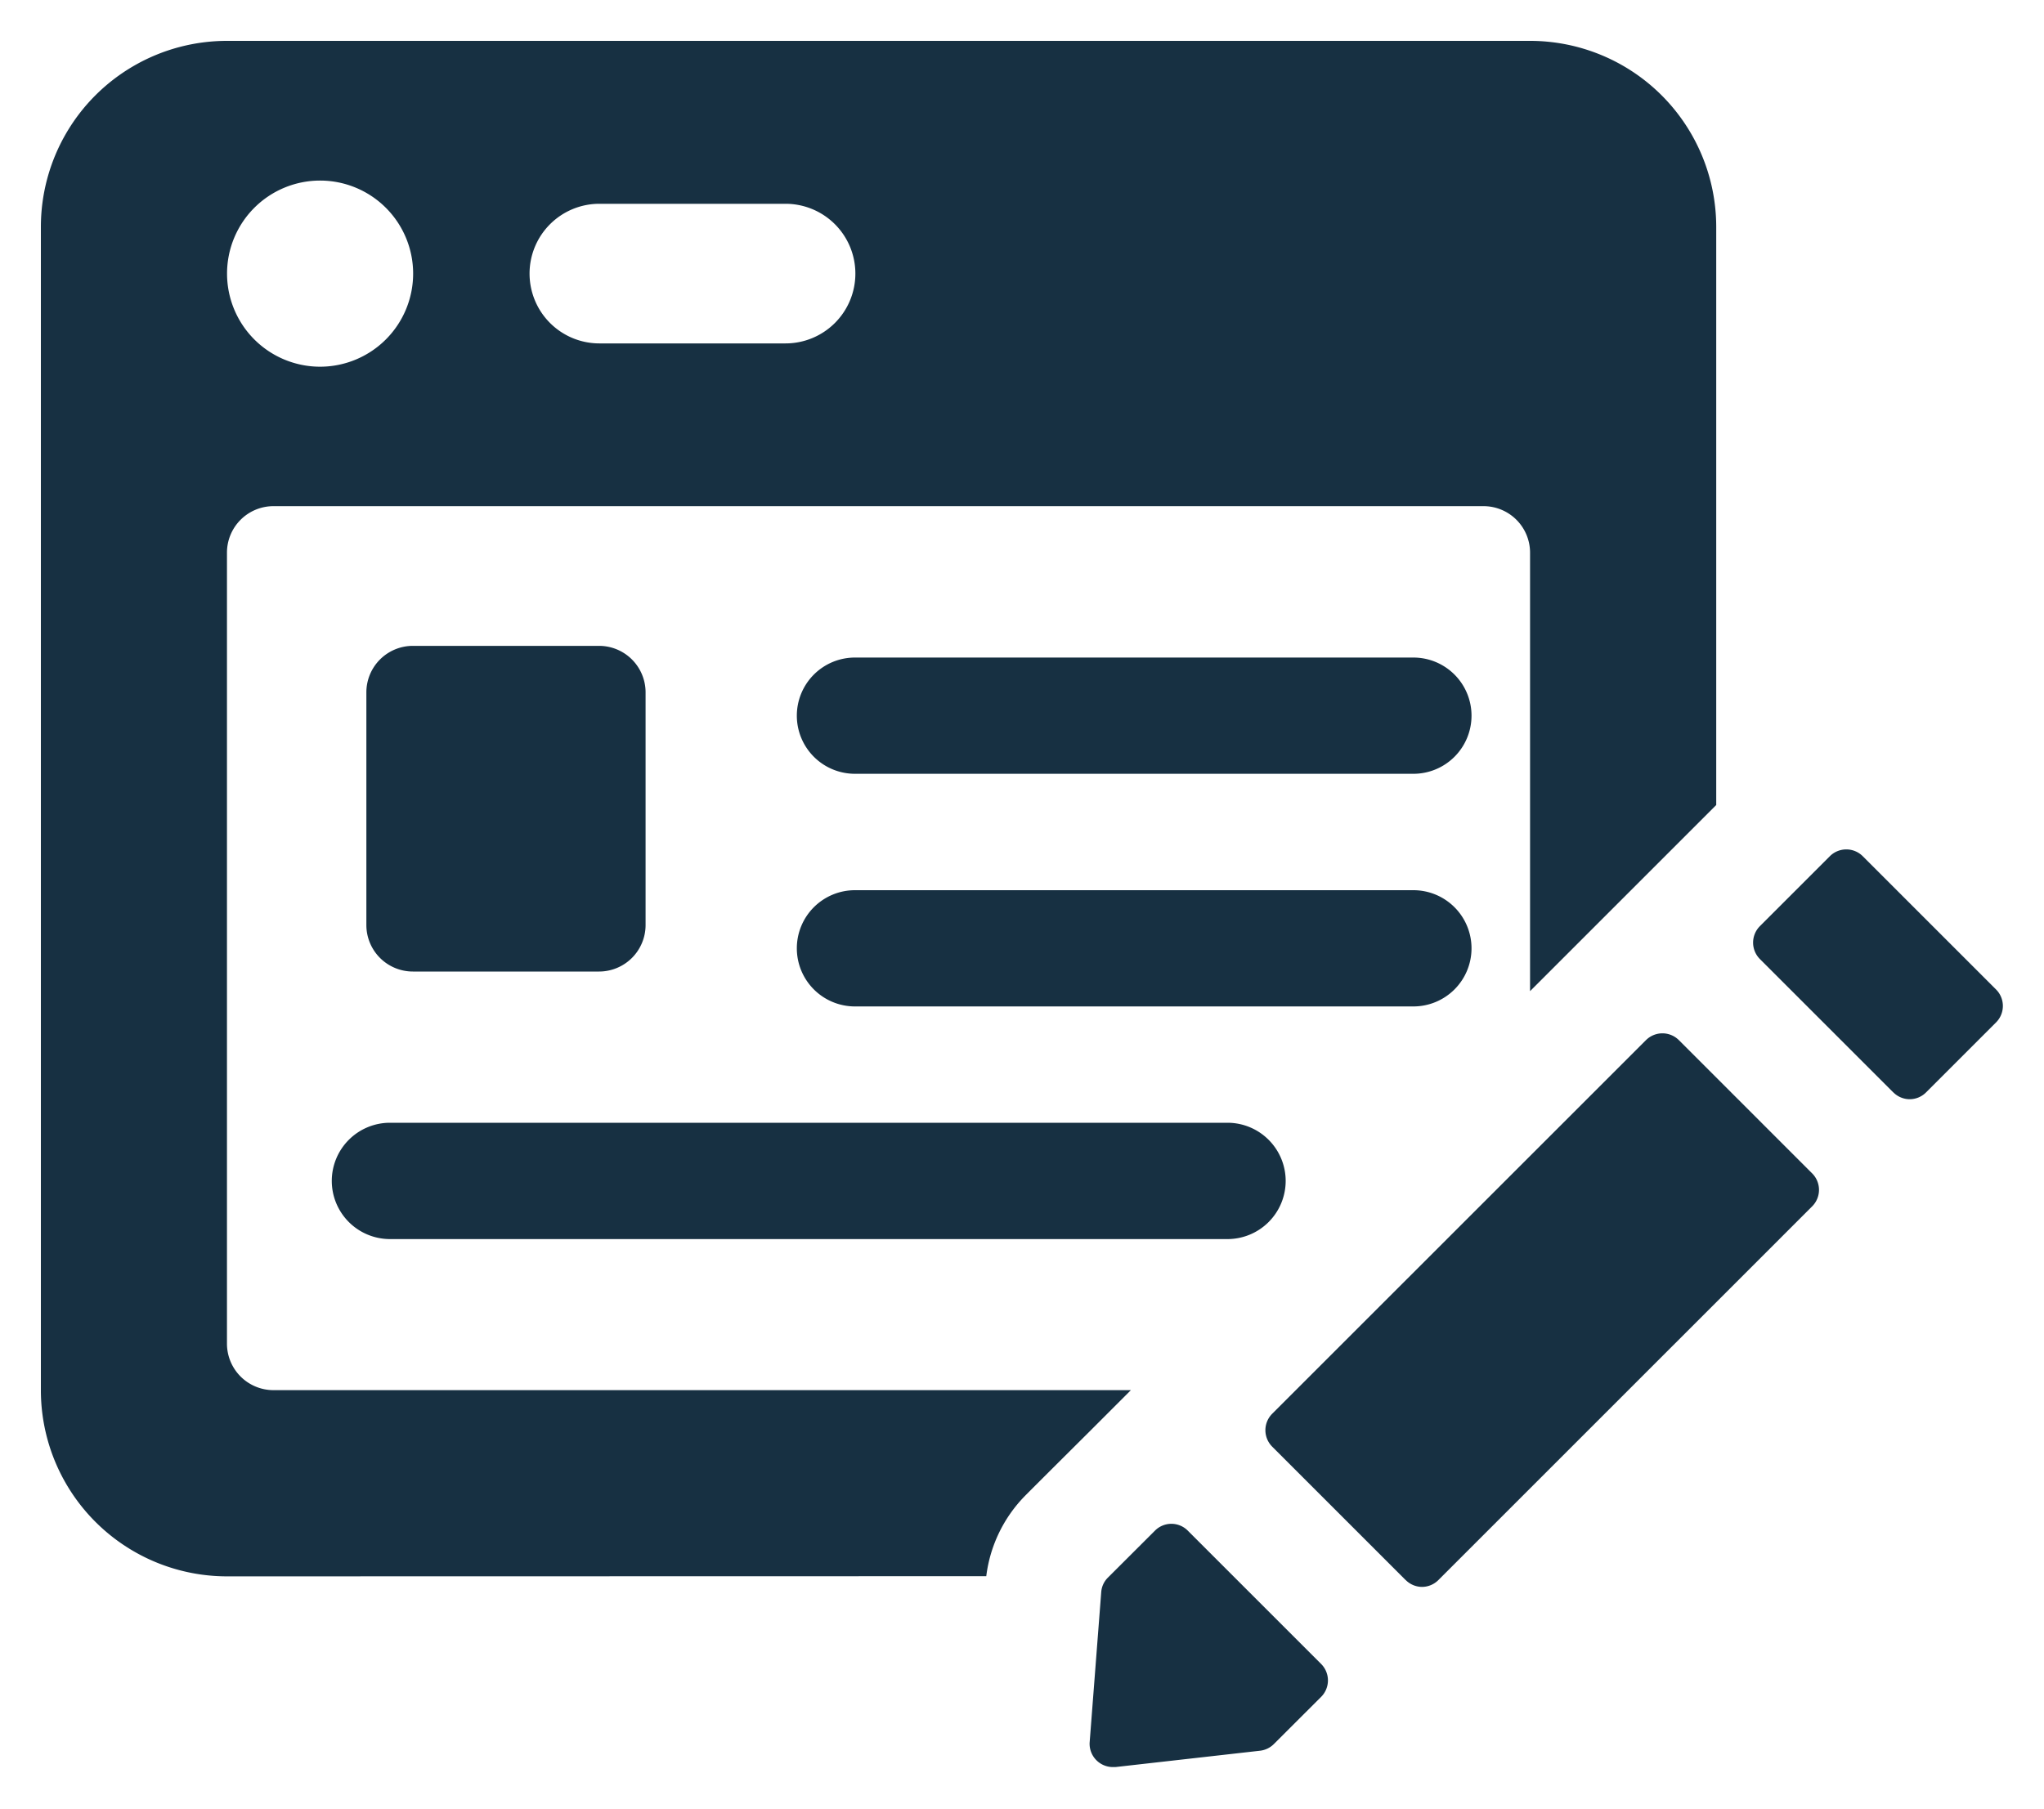 <svg xmlns="http://www.w3.org/2000/svg" width="25" height="22.127" viewBox="0 0 25 22.127">
  <path id="Formulieren" d="M-19.173-3762.179l.142-1.843a.278.278,0,0,1,.08-.177l.578-.577a.283.283,0,0,1,.4,0l1.633,1.633a.285.285,0,0,1,0,.4l-.579.578a.286.286,0,0,1-.169.082l-1.77.2-.033,0A.285.285,0,0,1-19.173-3762.179Zm3.865-1.992-1.633-1.633a.285.285,0,0,1,0-.4l4.574-4.573a.285.285,0,0,1,.4,0l1.633,1.633a.285.285,0,0,1,0,.4l-4.574,4.574a.285.285,0,0,1-.2.083A.284.284,0,0,1-15.308-3764.172Zm-14.415-.045A2.277,2.277,0,0,1-32-3766.494v-14.23A2.276,2.276,0,0,1-29.723-3783h15.937a2.277,2.277,0,0,1,2.277,2.276v7.072l-2.277,2.277v-5.364a.569.569,0,0,0-.569-.569h-14.8a.569.569,0,0,0-.569.569v9.676a.569.569,0,0,0,.569.569h10.487l-.513.513s-.575.572-.781.779a1.7,1.7,0,0,0-.475.984Zm0-15.937a1.139,1.139,0,0,0,1.138,1.139,1.139,1.139,0,0,0,1.138-1.139,1.138,1.138,0,0,0-1.138-1.138A1.138,1.138,0,0,0-29.723-3780.154Zm3.7,0a.854.854,0,0,0,.854.854h2.277a.854.854,0,0,0,.854-.854.854.854,0,0,0-.854-.854H-25.17A.854.854,0,0,0-26.023-3780.154Zm-1.708,11.811a.712.712,0,0,1-.711-.711.712.712,0,0,1,.711-.712h10.245a.712.712,0,0,1,.711.712.712.712,0,0,1-.711.711Zm18.388-1.794-1.633-1.633a.285.285,0,0,1,0-.4l.858-.858a.285.285,0,0,1,.4,0l1.633,1.633a.285.285,0,0,1,0,.4l-.858.858a.283.283,0,0,1-.2.083A.283.283,0,0,1-9.343-3770.137Zm-12.7-1.052a.711.711,0,0,1-.711-.711.711.711,0,0,1,.711-.711h6.83a.711.711,0,0,1,.711.711.711.711,0,0,1-.711.711Zm-5.407-.427a.569.569,0,0,1-.569-.569v-2.846a.569.569,0,0,1,.569-.569h2.277a.569.569,0,0,1,.569.569v2.846a.569.569,0,0,1-.569.569Zm5.407-2.419a.711.711,0,0,1-.711-.711.711.711,0,0,1,.711-.711h6.83a.711.711,0,0,1,.711.711.711.711,0,0,1-.711.711Z" transform="translate(32.5 3783.5)" fill="#173042" stroke="rgba(0,0,0,0)" stroke-width="1"/>
</svg>
